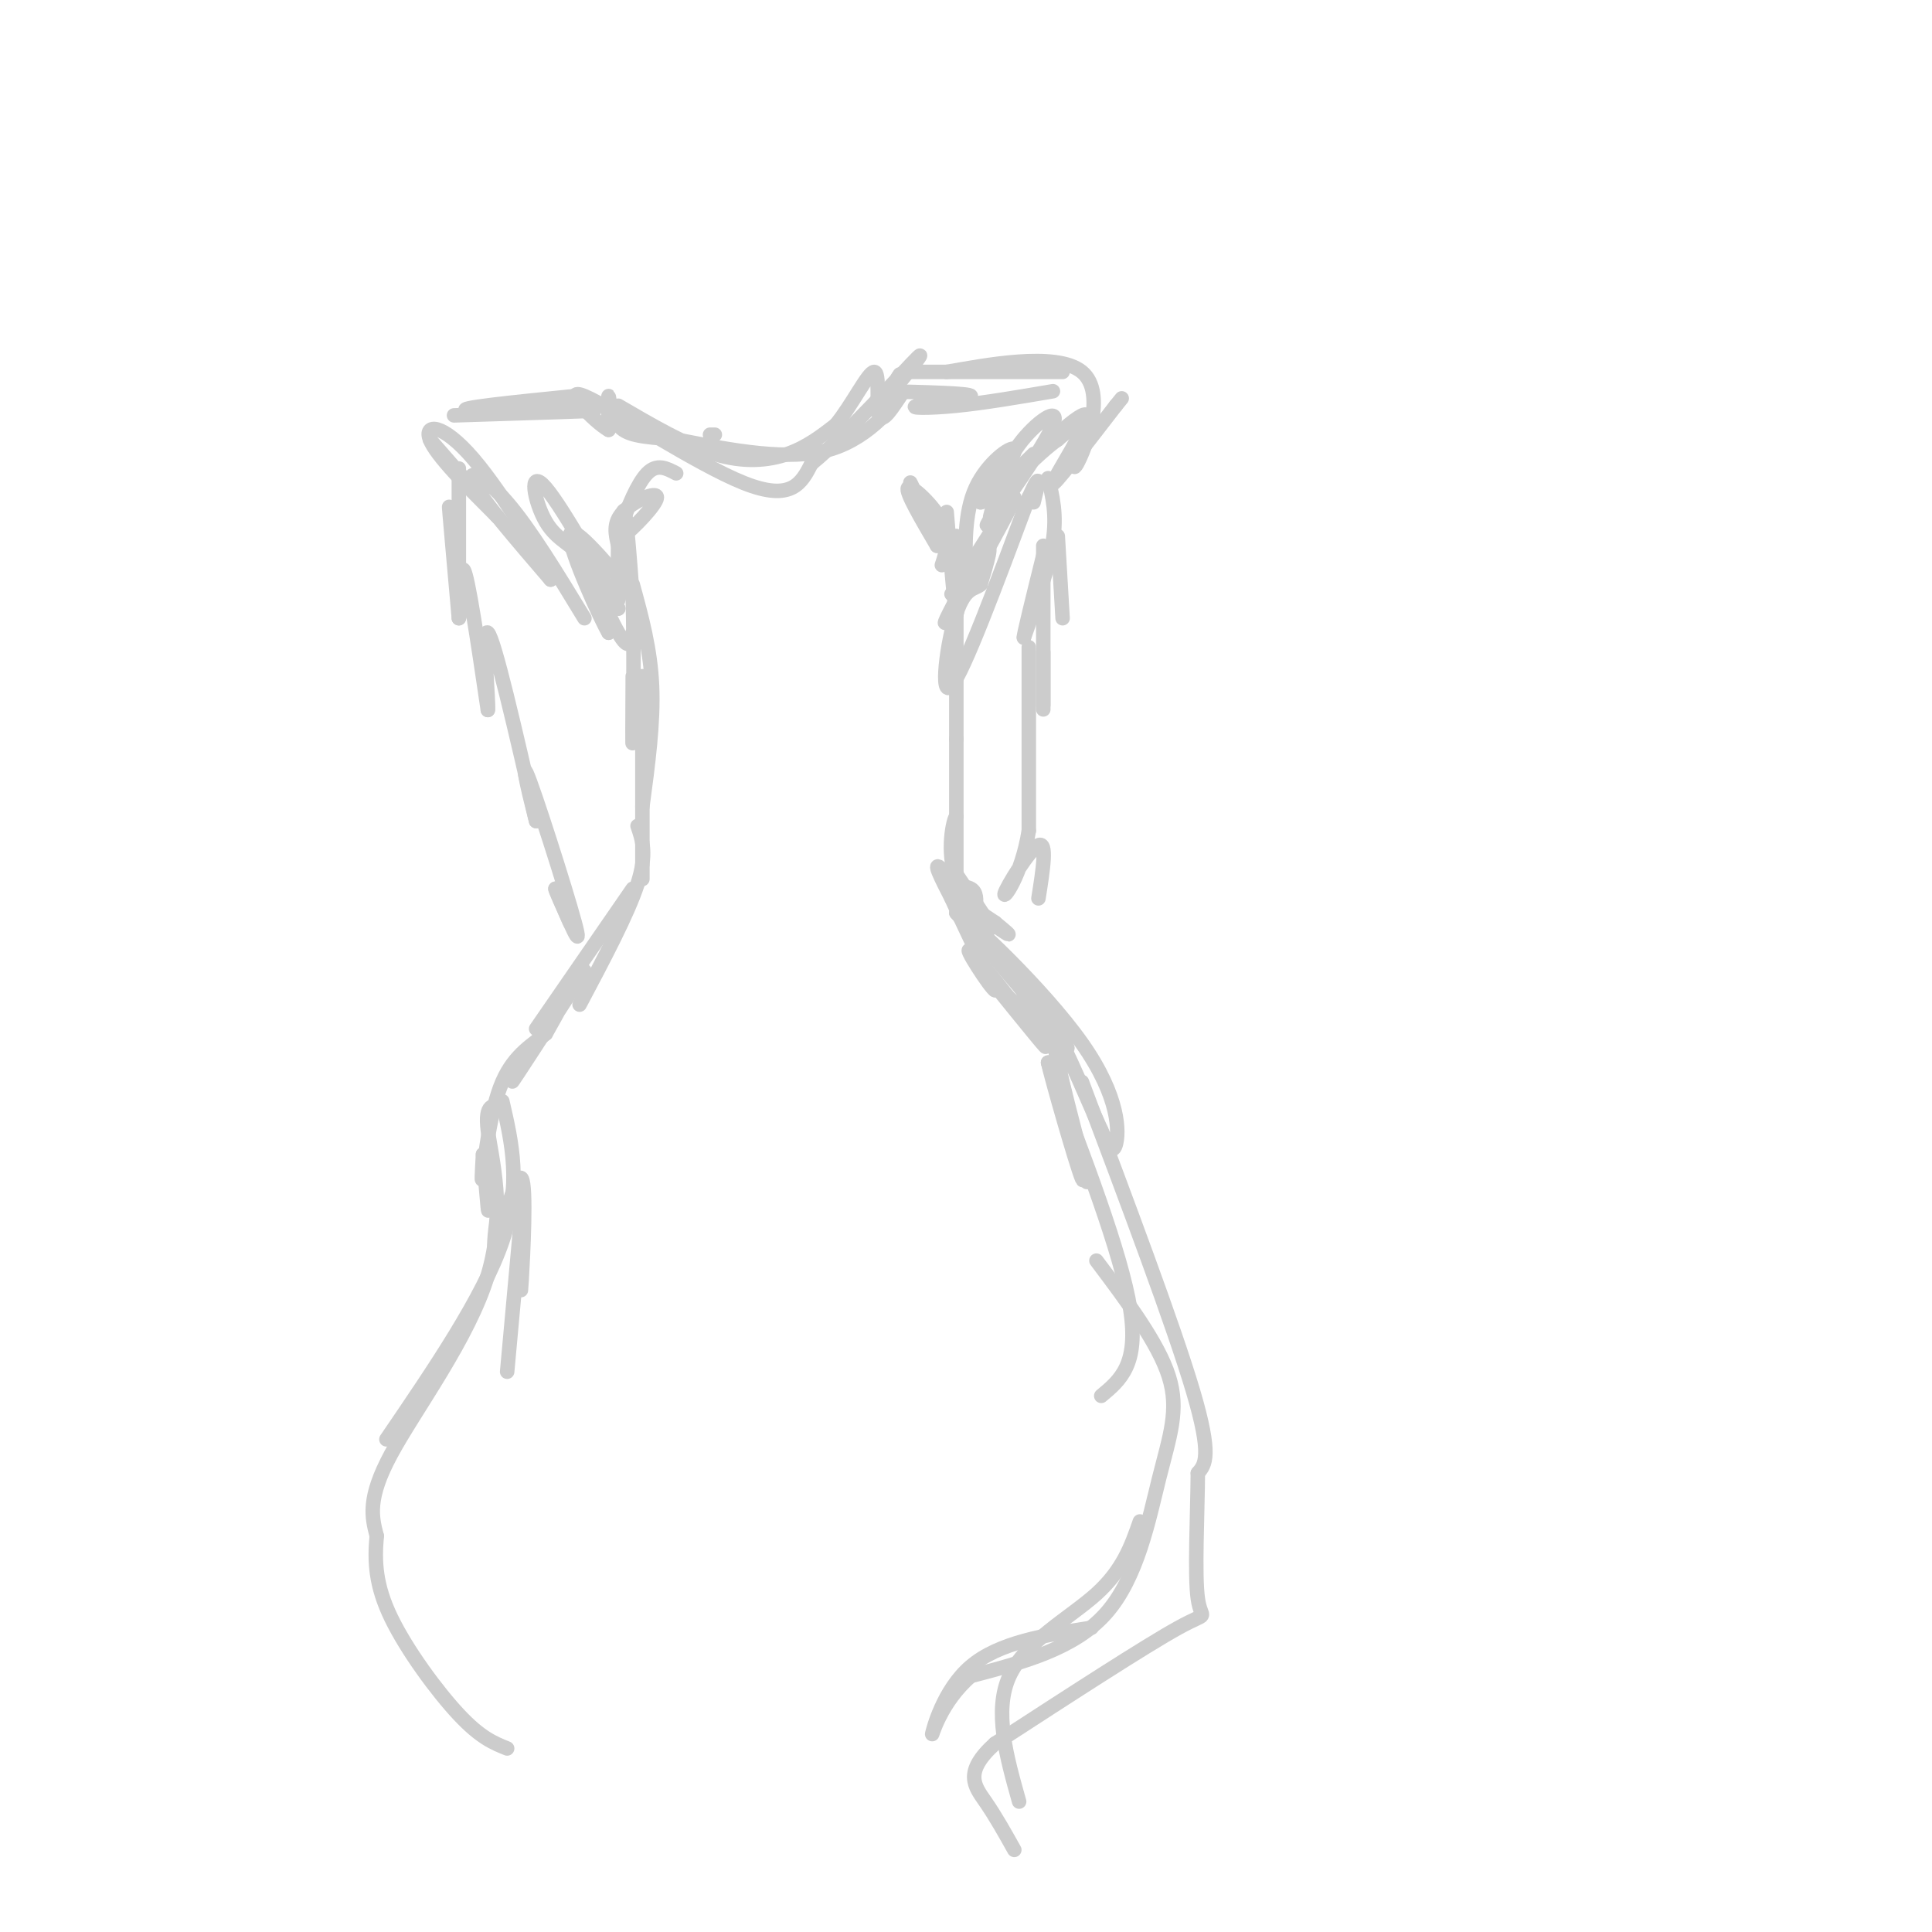 <svg viewBox='0 0 400 400' version='1.1' xmlns='http://www.w3.org/2000/svg' xmlns:xlink='http://www.w3.org/1999/xlink'><g fill='none' stroke='#cccccc' stroke-width='3' stroke-linecap='round' stroke-linejoin='round'><path d='M128,108c-0.067,9.156 -0.133,18.311 0,16c0.133,-2.311 0.467,-16.089 1,-18c0.533,-1.911 1.267,8.044 2,18'/><path d='M131,124c0.311,9.822 0.089,25.378 0,29c-0.089,3.622 -0.044,-4.689 0,-13'/><path d='M131,121c1.833,6.667 3.667,13.333 4,21c0.333,7.667 -0.833,16.333 -2,25'/><path d='M133,140c0.000,0.000 0.000,42.000 0,42'/><path d='M132,171c1.000,2.917 2.000,5.833 0,12c-2.000,6.167 -7.000,15.583 -12,25'/><path d='M121,201c-7.511,11.622 -15.022,23.244 -15,23c0.022,-0.244 7.578,-12.356 10,-16c2.422,-3.644 -0.289,1.178 -3,6'/><path d='M113,214c-2.262,2.012 -6.417,4.042 -9,10c-2.583,5.958 -3.595,15.845 -4,19c-0.405,3.155 -0.202,-0.423 0,-4'/><path d='M100,239c0.222,2.000 0.778,9.000 1,11c0.222,2.000 0.111,-1.000 0,-4'/><path d='M101,246c0.000,0.000 0.000,2.000 0,4'/><path d='M196,106c0.833,10.083 1.667,20.167 2,21c0.333,0.833 0.167,-7.583 0,-16'/><path d='M198,111c0.000,4.333 0.000,23.167 0,42'/><path d='M198,153c0.000,13.289 0.000,25.511 0,28c0.000,2.489 0.000,-4.756 0,-12'/><path d='M198,169c-0.619,0.405 -2.167,7.417 0,13c2.167,5.583 8.048,9.738 10,11c1.952,1.262 -0.024,-0.369 -2,-2'/><path d='M206,191c-2.286,-1.560 -7.000,-4.458 -8,-6c-1.000,-1.542 1.714,-1.726 3,-1c1.286,0.726 1.143,2.363 1,4'/><path d='M131,131c-0.333,2.022 -0.667,4.044 -3,0c-2.333,-4.044 -6.667,-14.156 -7,-16c-0.333,-1.844 3.333,4.578 7,11'/><path d='M128,126c-2.203,-4.305 -11.209,-20.566 -15,-25c-3.791,-4.434 -2.367,2.960 0,7c2.367,4.040 5.676,4.726 8,8c2.324,3.274 3.662,9.137 5,15'/><path d='M126,131c-1.578,-2.644 -8.022,-16.756 -8,-20c0.022,-3.244 6.511,4.378 13,12'/><path d='M197,123c6.250,-9.917 12.500,-19.833 13,-20c0.500,-0.167 -4.750,9.417 -10,19'/><path d='M200,122c-2.940,5.214 -5.292,8.750 -4,6c1.292,-2.750 6.226,-11.786 8,-14c1.774,-2.214 0.387,2.393 -1,7'/><path d='M203,121c-1.036,1.083 -3.125,0.292 -5,6c-1.875,5.708 -3.536,17.917 -1,15c2.536,-2.917 9.268,-20.958 16,-39'/><path d='M213,103c2.833,-6.333 1.917,-2.667 1,1'/><path d='M198,181c4.111,6.111 8.222,12.222 7,11c-1.222,-1.222 -7.778,-9.778 -10,-12c-2.222,-2.222 -0.111,1.889 2,6'/><path d='M197,186c1.833,4.167 5.417,11.583 9,19'/><path d='M206,205c-0.750,-0.143 -7.125,-10.000 -5,-8c2.125,2.000 12.750,15.857 15,19c2.250,3.143 -3.875,-4.429 -10,-12'/><path d='M206,204c2.800,2.267 14.800,13.933 15,13c0.200,-0.933 -11.400,-14.467 -23,-28'/><path d='M198,189c1.869,0.488 18.042,15.708 26,27c7.958,11.292 7.702,18.655 7,21c-0.702,2.345 -1.851,-0.327 -3,-3'/><path d='M228,234c-3.238,-7.060 -9.833,-23.208 -10,-20c-0.167,3.208 6.095,25.774 7,30c0.905,4.226 -3.548,-9.887 -8,-24'/><path d='M217,220c0.533,2.667 5.867,21.333 7,24c1.133,2.667 -1.933,-10.667 -5,-24'/><path d='M121,128c-5.622,-9.244 -11.244,-18.489 -16,-24c-4.756,-5.511 -8.644,-7.289 -7,-4c1.644,3.289 8.822,11.644 16,20'/><path d='M114,120c-0.440,-2.131 -9.542,-17.458 -16,-25c-6.458,-7.542 -10.274,-7.298 -9,-4c1.274,3.298 7.637,9.649 14,16'/><path d='M103,107c0.000,0.000 -7.000,-8.000 -14,-16'/><path d='M200,120c-0.200,-6.889 -0.400,-13.778 2,-19c2.400,-5.222 7.400,-8.778 8,-8c0.600,0.778 -3.200,5.889 -7,11'/><path d='M203,104c0.667,0.167 5.833,-4.917 11,-10'/><path d='M205,107c1.321,-5.232 2.643,-10.464 6,-15c3.357,-4.536 8.750,-8.375 7,-4c-1.750,4.375 -10.643,16.964 -13,20c-2.357,3.036 1.821,-3.482 6,-10'/><path d='M211,98c4.667,-5.286 13.333,-13.500 14,-12c0.667,1.500 -6.667,12.714 -7,14c-0.333,1.286 6.333,-7.357 13,-16'/><path d='M231,84c2.167,-2.667 1.083,-1.333 0,0'/><path d='M128,113c-0.577,-2.363 -1.155,-4.726 1,-7c2.155,-2.274 7.042,-4.458 7,-3c-0.042,1.458 -5.012,6.560 -7,8c-1.988,1.440 -0.994,-0.780 0,-3'/><path d='M129,108c0.844,-2.689 2.956,-7.911 5,-10c2.044,-2.089 4.022,-1.044 6,0'/><path d='M195,117c0.911,-2.756 1.822,-5.511 0,-9c-1.822,-3.489 -6.378,-7.711 -7,-7c-0.622,0.711 2.689,6.356 6,12'/><path d='M194,113c-0.222,-0.933 -3.778,-9.267 -5,-12c-1.222,-2.733 -0.111,0.133 1,3'/><path d='M190,104c0.167,0.500 0.083,0.250 0,0'/><path d='M95,97c0.000,0.000 0.000,24.000 0,24'/><path d='M95,121c-0.533,-0.844 -1.867,-14.956 -2,-16c-0.133,-1.044 0.933,10.978 2,23'/><path d='M95,128c0.311,0.067 0.089,-11.267 1,-10c0.911,1.267 2.956,15.133 5,29'/><path d='M101,147c0.333,-0.778 -1.333,-17.222 0,-16c1.333,1.222 5.667,20.111 10,39'/><path d='M111,170c0.452,1.845 -3.417,-13.042 -2,-10c1.417,3.042 8.119,24.012 10,31c1.881,6.988 -1.060,-0.006 -4,-7'/><path d='M115,184c-0.167,0.000 1.417,3.500 3,7'/><path d='M94,86c15.622,-0.489 31.244,-0.978 29,-1c-2.244,-0.022 -22.356,0.422 -26,0c-3.644,-0.422 9.178,-1.711 22,-3'/><path d='M220,77c-13.000,0.000 -26.000,0.000 -30,0c-4.000,0.000 1.000,0.000 6,0'/><path d='M196,77c7.343,-1.250 22.700,-4.376 28,0c5.300,4.376 0.542,16.255 -1,19c-1.542,2.745 0.131,-3.644 0,-6c-0.131,-2.356 -2.065,-0.678 -4,1'/><path d='M219,91c-2.000,1.333 -5.000,4.167 -8,7'/><path d='M218,81c-7.113,1.214 -14.226,2.429 -20,3c-5.774,0.571 -10.208,0.500 -8,0c2.208,-0.500 11.060,-1.429 11,-2c-0.060,-0.571 -9.030,-0.786 -18,-1'/><path d='M147,90c0.000,0.000 1.000,0.000 1,0'/><path d='M128,84c7.000,4.089 14.000,8.178 20,10c6.000,1.822 11.000,1.378 15,0c4.000,-1.378 7.000,-3.689 10,-6'/><path d='M173,88c3.357,-4.012 6.750,-11.042 8,-11c1.250,0.042 0.357,7.155 1,9c0.643,1.845 2.821,-1.577 5,-5'/><path d='M187,81c-1.133,1.978 -6.467,9.422 -15,12c-8.533,2.578 -20.267,0.289 -32,-2'/><path d='M140,91c-7.548,-0.548 -10.417,-0.917 -12,-3c-1.583,-2.083 -1.881,-5.881 -2,-6c-0.119,-0.119 -0.060,3.440 0,7'/><path d='M126,89c-2.929,-1.619 -10.250,-9.167 -5,-7c5.250,2.167 23.071,14.048 33,18c9.929,3.952 11.964,-0.024 14,-4'/><path d='M168,96c7.595,-6.190 19.583,-19.667 22,-22c2.417,-2.333 -4.738,6.476 -7,9c-2.262,2.524 0.369,-1.238 3,-5'/><path d='M186,78c0.500,-0.833 0.250,-0.417 0,0'/><path d='M131,184c0.000,0.000 -20.000,29.000 -20,29'/><path d='M217,99c0.917,3.750 1.833,7.500 1,13c-0.833,5.500 -3.417,12.750 -6,20'/><path d='M212,132c-0.333,0.500 1.833,-8.250 4,-17'/><path d='M219,111c0.000,0.000 1.000,17.000 1,17'/><path d='M216,113c0.000,0.000 0.000,33.000 0,33'/><path d='M216,146c0.000,3.667 0.000,-3.667 0,-11'/><path d='M213,134c0.000,0.000 0.000,38.000 0,38'/><path d='M213,172c-1.548,9.548 -5.417,14.417 -5,13c0.417,-1.417 5.119,-9.119 7,-10c1.881,-0.881 0.940,5.060 0,11'/><path d='M103,251c-0.565,4.655 -1.131,9.310 0,6c1.131,-3.310 3.958,-14.583 5,-13c1.042,1.583 0.298,16.024 0,21c-0.298,4.976 -0.149,0.488 0,-4'/><path d='M108,251c0.000,0.000 -3.000,33.000 -3,33'/><path d='M104,228c2.000,8.667 4.000,17.333 0,29c-4.000,11.667 -14.000,26.333 -24,41'/><path d='M104,229c-1.845,-0.280 -3.690,-0.560 -3,5c0.690,5.560 3.917,16.958 0,30c-3.917,13.042 -14.976,27.726 -20,37c-5.024,9.274 -4.012,13.137 -3,17'/><path d='M78,318c-0.500,5.369 -0.250,10.292 3,17c3.250,6.708 9.500,15.202 14,20c4.500,4.798 7.250,5.899 10,7'/><path d='M217,220c7.583,19.750 15.167,39.500 17,51c1.833,11.500 -2.083,14.750 -6,18'/><path d='M224,224c9.500,25.250 19.000,50.500 23,64c4.000,13.500 2.500,15.250 1,17'/><path d='M248,305c-0.060,8.440 -0.708,21.042 0,26c0.708,4.958 2.774,2.274 -4,6c-6.774,3.726 -22.387,13.863 -38,24'/><path d='M206,361c-6.622,5.956 -4.178,8.844 -2,12c2.178,3.156 4.089,6.578 6,10'/><path d='M211,373c-2.644,-9.422 -5.289,-18.844 -2,-26c3.289,-7.156 12.511,-12.044 18,-17c5.489,-4.956 7.244,-9.978 9,-15'/><path d='M227,261c6.405,8.524 12.810,17.048 15,24c2.190,6.952 0.167,12.333 -2,21c-2.167,8.667 -4.476,20.619 -11,28c-6.524,7.381 -17.262,10.190 -28,13'/><path d='M201,347c-6.321,5.464 -8.125,12.625 -8,12c0.125,-0.625 2.179,-9.036 8,-14c5.821,-4.964 15.411,-6.482 25,-8'/></g>
</svg>